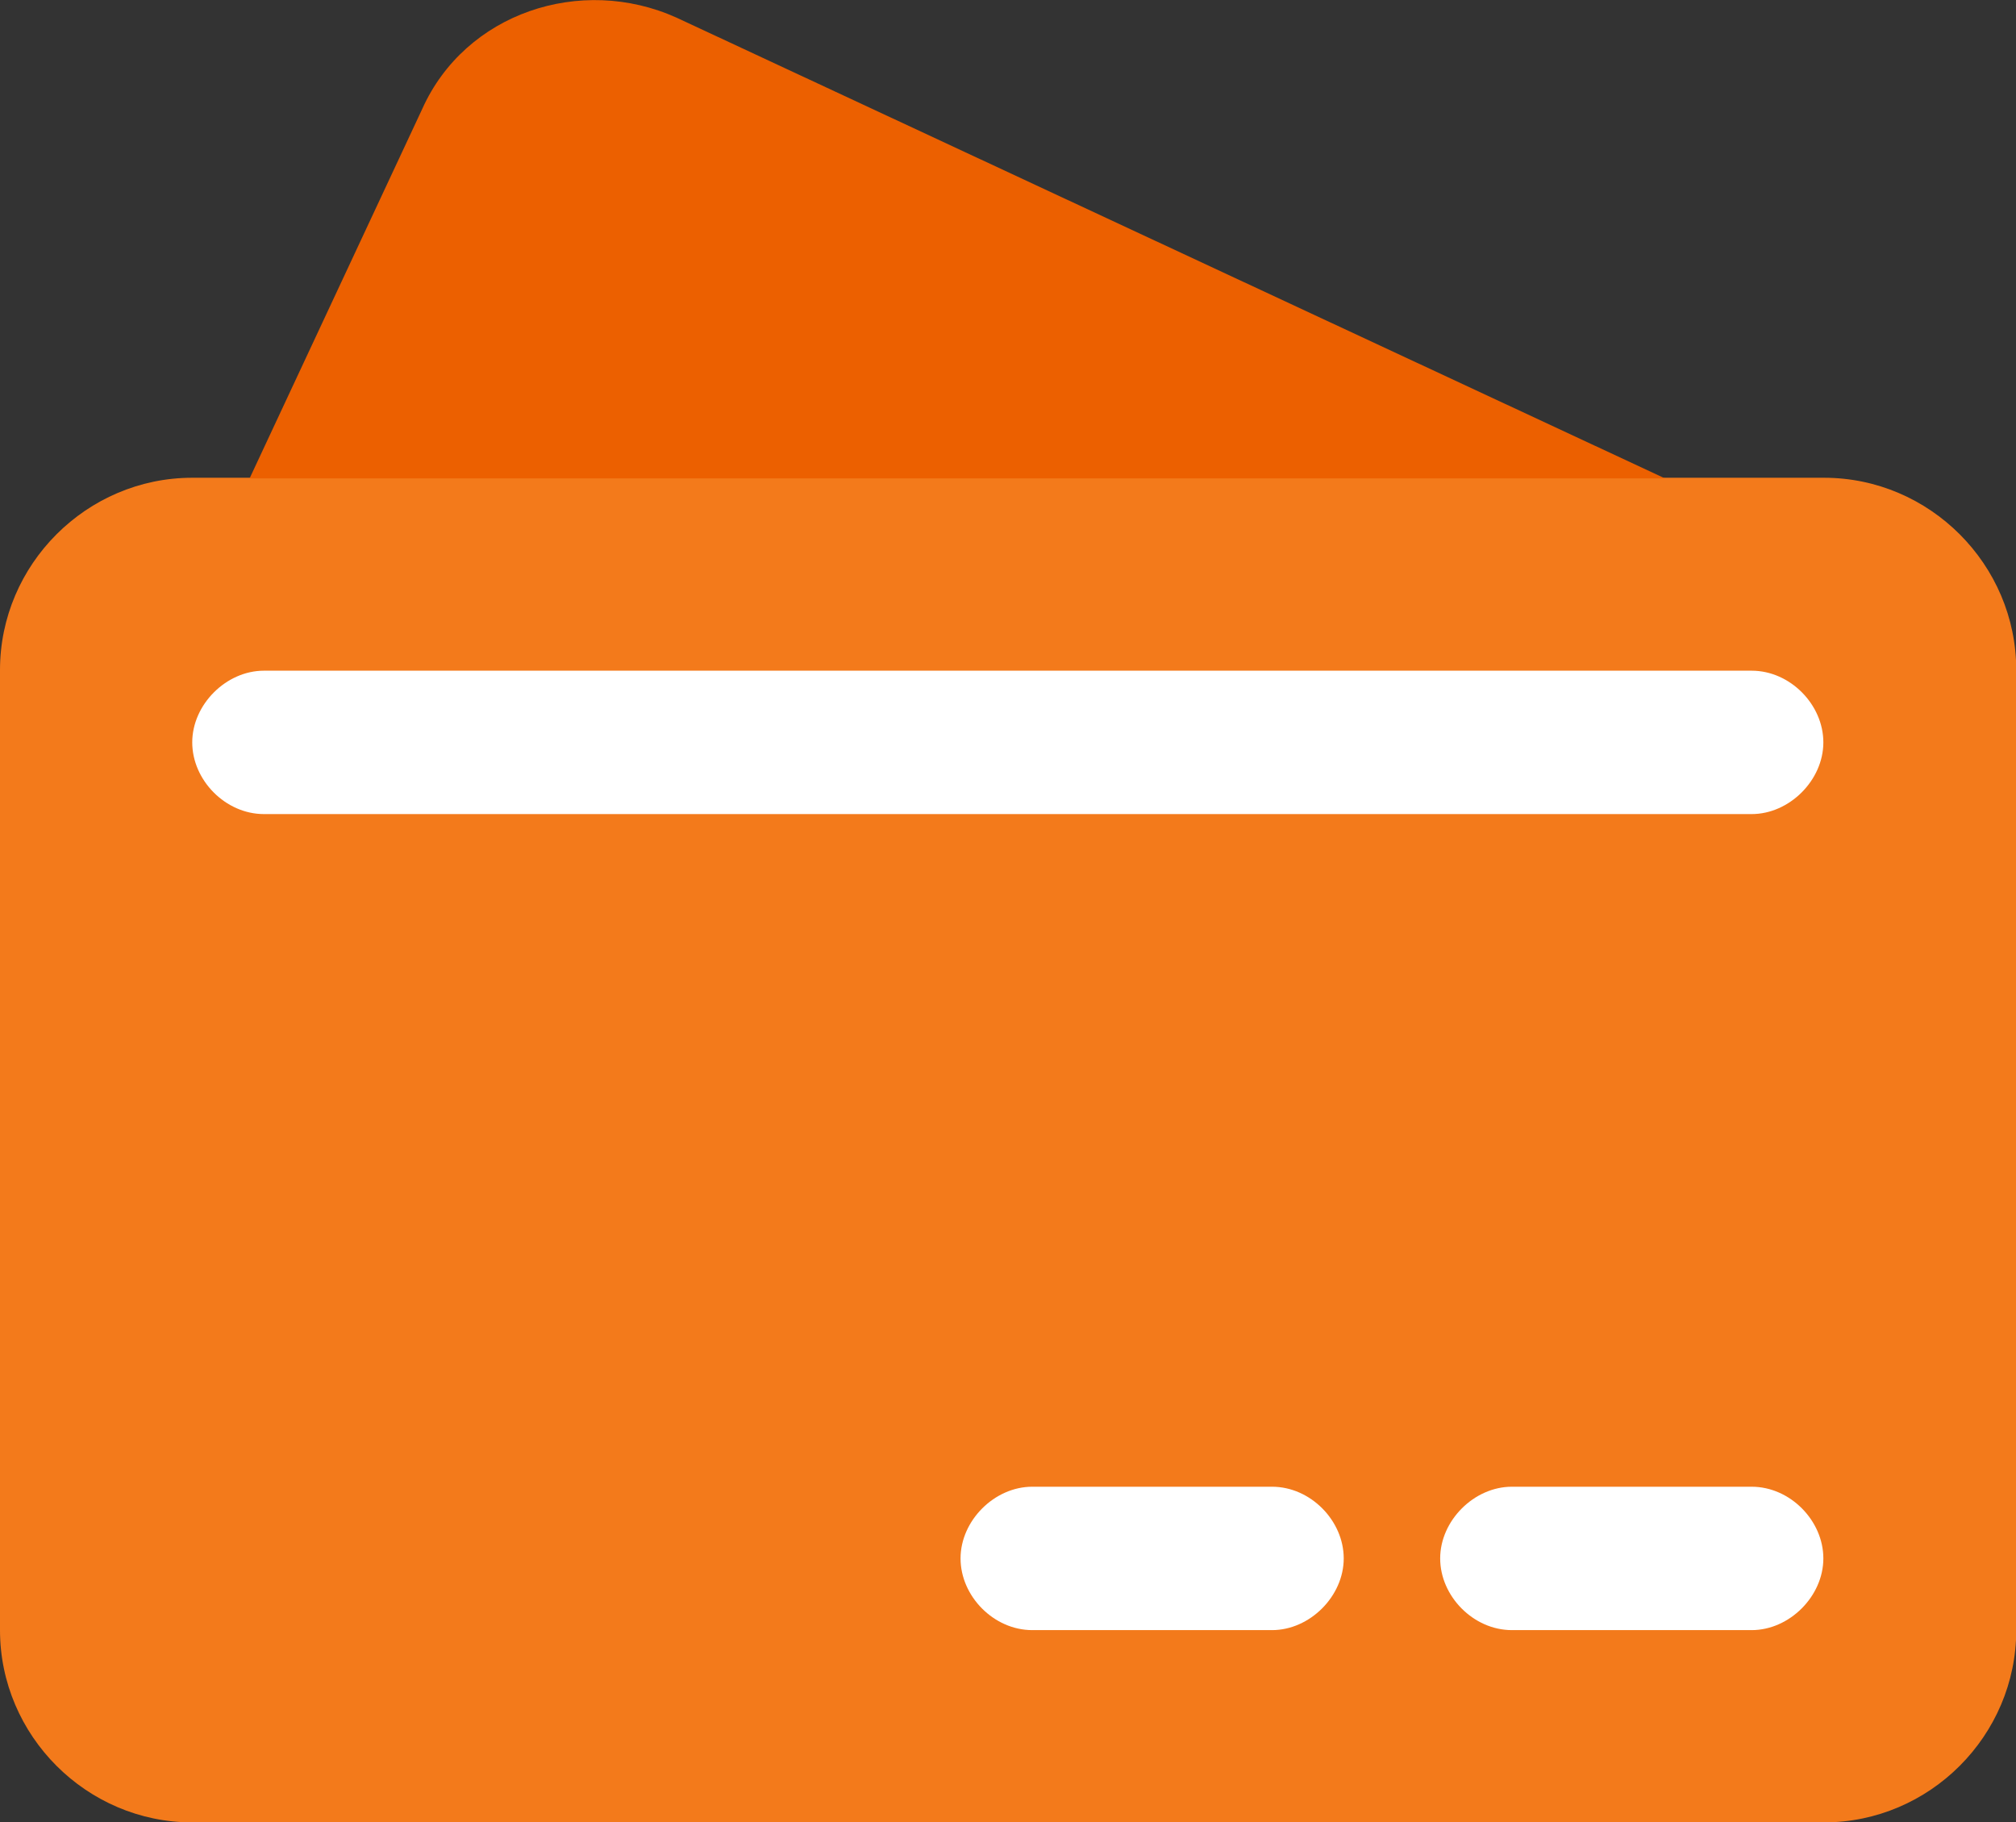 <?xml version="1.0" standalone="no"?><!DOCTYPE svg PUBLIC "-//W3C//DTD SVG 1.1//EN" "http://www.w3.org/Graphics/SVG/1.1/DTD/svg11.dtd"><svg t="1732252850048" class="icon" viewBox="0 0 1133 1024" version="1.1" xmlns="http://www.w3.org/2000/svg" p-id="27105" xmlns:xlink="http://www.w3.org/1999/xlink" width="283.25" height="256"><rect x="0" y="0" width="1133" height="1024" fill="#333333" stroke="none"/><path d="M1024.732 1024H108.04C48.71 1024 0 975.29 0 915.96V376.492c0-59.33 48.71-108.04 108.04-108.04h917.059c59.33 0 108.04 48.71 108.04 108.04v539.468c0 59.33-48.71 108.04-108.04 108.04z" fill="#F37A1B" p-id="27106"></path><path d="M984.446 457.431H148.326c-21.608 0-40.286-19.044-40.286-40.286s19.044-40.286 40.286-40.286h836.12c21.608 0 40.286 19.044 40.286 40.286s-19.044 40.286-40.286 40.286zM984.446 915.96H849.671c-21.608 0-40.286-19.044-40.286-40.286s19.044-40.286 40.286-40.286h134.775c21.608 0 40.286 19.044 40.286 40.286s-19.044 40.286-40.286 40.286z m-269.551 0h-134.775c-21.608 0-40.286-19.044-40.286-40.286s19.044-40.286 40.286-40.286h134.775c21.608 0 40.286 19.044 40.286 40.286s-19.044 40.286-40.286 40.286z" fill="#FFFFFF" p-id="27107"></path><path d="M380.155 9.888C326.318-14.283 261.494 7.325 237.322 61.162L140.269 268.818h795.468L380.155 9.888z" fill="#EC6000" p-id="27108"></path></svg>